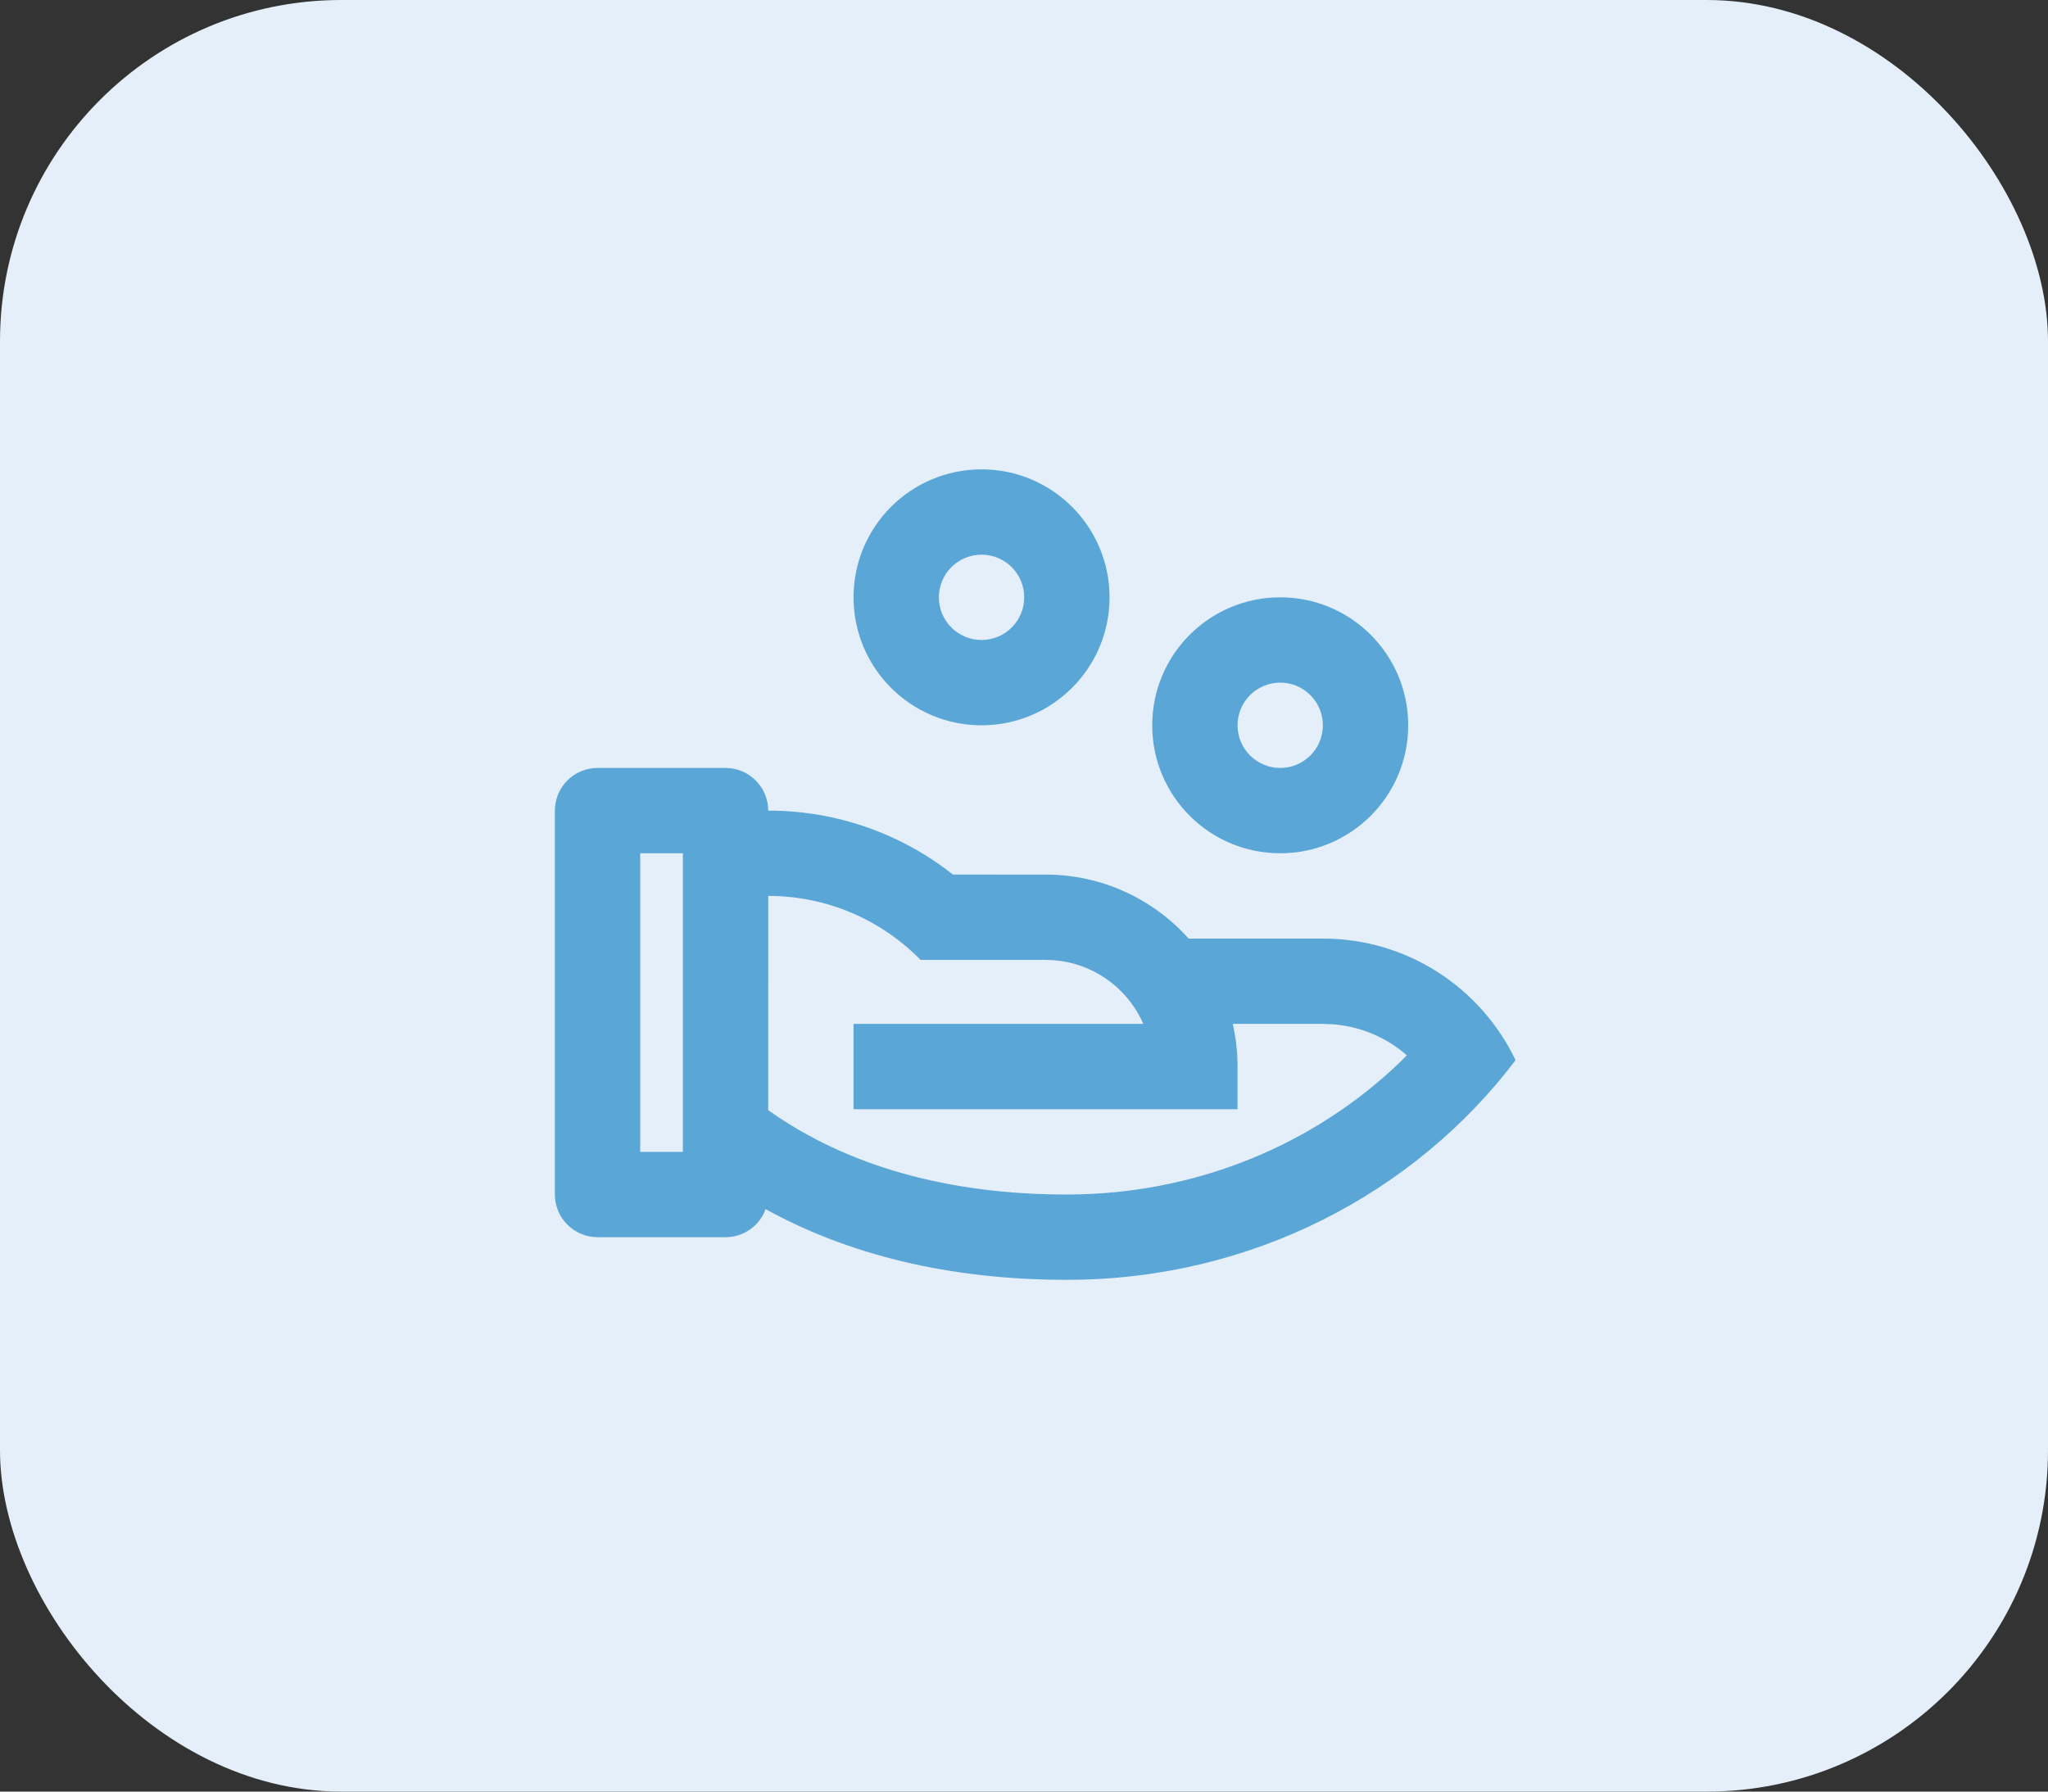 <?xml version="1.0" encoding="UTF-8"?>
<svg xmlns="http://www.w3.org/2000/svg" width="48" height="42" viewBox="0 0 48 42" fill="none">
  <rect x="0" y="0" width="48" height="42" fill="#333333" stroke="none"/>
  <rect width="48" height="42" rx="8" fill="#E5EFF9"></rect>
  <path d="M17.005 18.003C17.557 18.003 18.005 18.451 18.005 19.003C19.64 19.003 21.143 19.563 22.335 20.502L24.505 20.503C25.837 20.503 27.035 21.082 27.859 22.003L31.005 22.003C32.997 22.003 34.717 23.168 35.521 24.854C33.156 27.975 29.327 30.003 25.005 30.003C22.214 30.003 19.855 29.4 17.944 28.345C17.806 28.729 17.437 29.003 17.005 29.003H14.005C13.453 29.003 13.005 28.555 13.005 28.003V19.003C13.005 18.451 13.453 18.003 14.005 18.003H17.005ZM18.006 21.003L18.005 26.025L18.05 26.057C19.844 27.318 22.183 28.003 25.005 28.003C28.009 28.003 30.803 26.847 32.84 24.873L32.973 24.74L32.854 24.64C32.39 24.276 31.82 24.051 31.21 24.01L31.005 24.003H28.893C28.966 24.325 29.005 24.659 29.005 25.003V26.003H20.005V24.003L26.795 24.002L26.761 23.923C26.38 23.13 25.593 22.568 24.669 22.508L24.505 22.503L21.576 22.503C20.668 21.577 19.404 21.003 18.006 21.003ZM16.005 20.003H15.005V27.003H16.005V20.003ZM30.005 14.003C31.662 14.003 33.005 15.346 33.005 17.003C33.005 18.66 31.662 20.003 30.005 20.003C28.348 20.003 27.005 18.66 27.005 17.003C27.005 15.346 28.348 14.003 30.005 14.003ZM30.005 16.003C29.453 16.003 29.005 16.451 29.005 17.003C29.005 17.555 29.453 18.003 30.005 18.003C30.557 18.003 31.005 17.555 31.005 17.003C31.005 16.451 30.557 16.003 30.005 16.003ZM23.005 11.003C24.662 11.003 26.005 12.346 26.005 14.003C26.005 15.66 24.662 17.003 23.005 17.003C21.348 17.003 20.005 15.66 20.005 14.003C20.005 12.346 21.348 11.003 23.005 11.003ZM23.005 13.003C22.453 13.003 22.005 13.451 22.005 14.003C22.005 14.555 22.453 15.003 23.005 15.003C23.557 15.003 24.005 14.555 24.005 14.003C24.005 13.451 23.557 13.003 23.005 13.003Z" fill="#5AA6D6"></path>
</svg>
